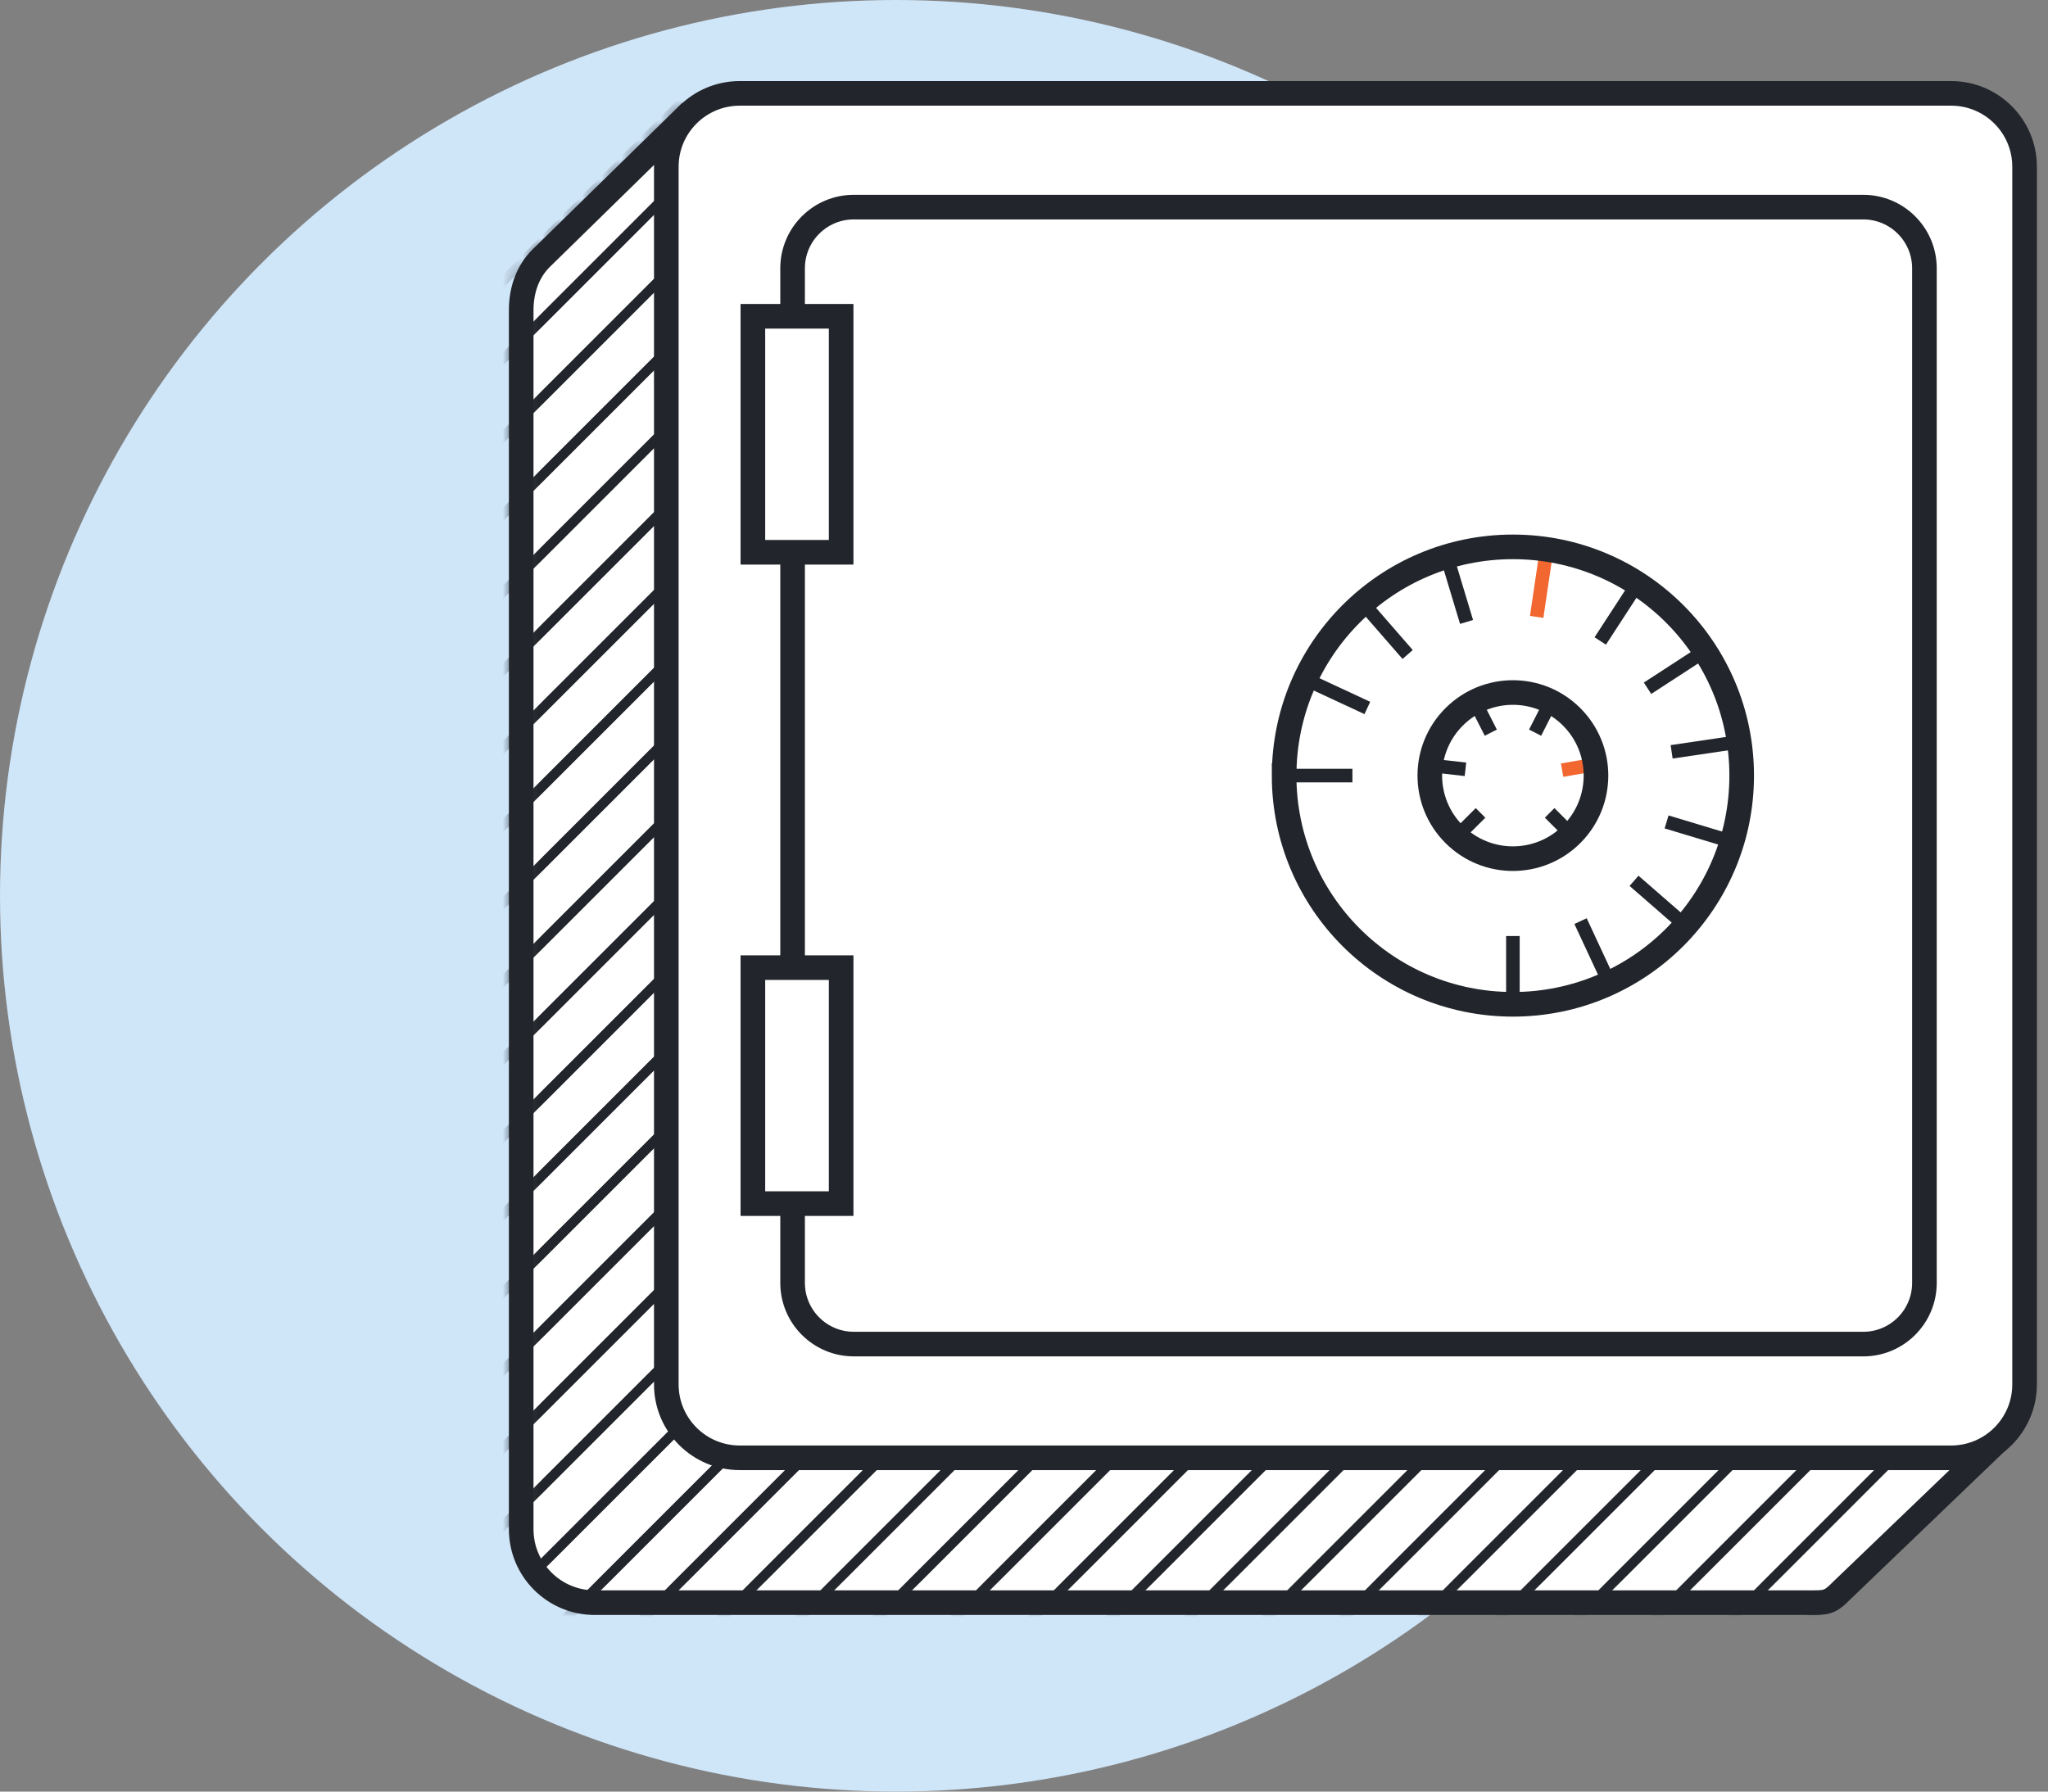 <svg height="91" viewBox="0 0 104 91" width="104" xmlns="http://www.w3.org/2000/svg" xmlns:xlink="http://www.w3.org/1999/xlink"><rect x="0" y="0" width="104" height="91" fill="#808080" stroke="none"/><mask id="a" fill="#fff"><path d="m1.432 7.52c-.677.677-1.005 1.61-1.005 2.639v61.911c0 2.061 1.67 3.73 3.73 3.73h61.513c1.044 0 1.165.05 1.844-.642l7.968-7.647-66.448-67.431" fill="#fff" fill-rule="evenodd"/></mask><mask id="b" fill="#fff"><path d="m1.432 7.52c-.677.677-1.005 1.61-1.005 2.639v61.911c0 2.061 1.67 3.73 3.73 3.73h61.513c1.044 0 1.165.05 1.844-.642l7.968-7.647-66.448-67.431" fill="#fff" fill-rule="evenodd"/></mask><mask id="c" fill="#fff"><path d="m1.432 7.52c-.677.677-1.005 1.61-1.005 2.639v61.911c0 2.061 1.67 3.73 3.73 3.73h61.513c1.044 0 1.165.05 1.844-.642l7.968-7.647-66.448-67.431" fill="#fff" fill-rule="evenodd"/></mask><mask id="d" fill="#fff"><path d="m1.432 7.52c-.677.677-1.005 1.61-1.005 2.639v61.911c0 2.061 1.67 3.73 3.73 3.73h61.513c1.044 0 1.165.05 1.844-.642l7.968-7.647-66.448-67.431" fill="#fff" fill-rule="evenodd"/></mask><mask id="e" fill="#fff"><path d="m1.432 7.52c-.677.677-1.005 1.61-1.005 2.639v61.911c0 2.061 1.67 3.73 3.73 3.73h61.513c1.044 0 1.165.05 1.844-.642l7.968-7.647-66.448-67.431" fill="#fff" fill-rule="evenodd"/></mask><mask id="f" fill="#fff"><path d="m1.432 7.52c-.677.677-1.005 1.61-1.005 2.639v61.911c0 2.061 1.67 3.73 3.73 3.73h61.513c1.044 0 1.165.05 1.844-.642l7.968-7.647-66.448-67.431" fill="#fff" fill-rule="evenodd"/></mask><mask id="g" fill="#fff"><path d="m1.432 7.52c-.677.677-1.005 1.61-1.005 2.639v61.911c0 2.061 1.67 3.73 3.73 3.73h61.513c1.044 0 1.165.05 1.844-.642l7.968-7.647-66.448-67.431" fill="#fff" fill-rule="evenodd"/></mask><mask id="h" fill="#fff"><path d="m1.432 7.52c-.677.677-1.005 1.61-1.005 2.639v61.911c0 2.061 1.67 3.73 3.73 3.73h61.513c1.044 0 1.165.05 1.844-.642l7.968-7.647-66.448-67.431" fill="#fff" fill-rule="evenodd"/></mask><mask id="i" fill="#fff"><path d="m1.432 7.52c-.677.677-1.005 1.61-1.005 2.639v61.911c0 2.061 1.67 3.73 3.73 3.73h61.513c1.044 0 1.165.05 1.844-.642l7.968-7.647-66.448-67.431" fill="#fff" fill-rule="evenodd"/></mask><mask id="j" fill="#fff"><path d="m1.432 7.52c-.677.677-1.005 1.61-1.005 2.639v61.911c0 2.061 1.67 3.73 3.73 3.73h61.513c1.044 0 1.165.05 1.844-.642l7.968-7.647-66.448-67.431" fill="#fff" fill-rule="evenodd"/></mask><mask id="k" fill="#fff"><path d="m1.432 7.52c-.677.677-1.005 1.61-1.005 2.639v61.911c0 2.061 1.67 3.73 3.73 3.73h61.513c1.044 0 1.165.05 1.844-.642l7.968-7.647-66.448-67.431" fill="#fff" fill-rule="evenodd"/></mask><mask id="l" fill="#fff"><path d="m1.432 7.52c-.677.677-1.005 1.61-1.005 2.639v61.911c0 2.061 1.67 3.73 3.73 3.73h61.513c1.044 0 1.165.05 1.844-.642l7.968-7.647-66.448-67.431" fill="#fff" fill-rule="evenodd"/></mask><mask id="m" fill="#fff"><path d="m1.432 7.52c-.677.677-1.005 1.61-1.005 2.639v61.911c0 2.061 1.67 3.73 3.73 3.73h61.513c1.044 0 1.165.05 1.844-.642l7.968-7.647-66.448-67.431" fill="#fff" fill-rule="evenodd"/></mask><mask id="n" fill="#fff"><path d="m1.432 7.52c-.677.677-1.005 1.61-1.005 2.639v61.911c0 2.061 1.67 3.73 3.73 3.73h61.513c1.044 0 1.165.05 1.844-.642l7.968-7.647-66.448-67.431" fill="#fff" fill-rule="evenodd"/></mask><mask id="o" fill="#fff"><path d="m1.432 7.52c-.677.677-1.005 1.61-1.005 2.639v61.911c0 2.061 1.67 3.73 3.73 3.73h61.513c1.044 0 1.165.05 1.844-.642l7.968-7.647-66.448-67.431" fill="#fff" fill-rule="evenodd"/></mask><mask id="p" fill="#fff"><path d="m1.432 7.52c-.677.677-1.005 1.61-1.005 2.639v61.911c0 2.061 1.67 3.73 3.73 3.73h61.513c1.044 0 1.165.05 1.844-.642l7.968-7.647-66.448-67.431" fill="#fff" fill-rule="evenodd"/></mask><mask id="q" fill="#fff"><path d="m1.432 7.52c-.677.677-1.005 1.61-1.005 2.639v61.911c0 2.061 1.67 3.73 3.73 3.73h61.513c1.044 0 1.165.05 1.844-.642l7.968-7.647-66.448-67.431" fill="#fff" fill-rule="evenodd"/></mask><mask id="r" fill="#fff"><path d="m1.432 7.52c-.677.677-1.005 1.61-1.005 2.639v61.911c0 2.061 1.67 3.73 3.73 3.73h61.513c1.044 0 1.165.05 1.844-.642l7.968-7.647-66.448-67.431" fill="#fff" fill-rule="evenodd"/></mask><mask id="s" fill="#fff"><path d="m1.432 7.52c-.677.677-1.005 1.61-1.005 2.639v61.911c0 2.061 1.67 3.73 3.73 3.73h61.513c1.044 0 1.165.05 1.844-.642l7.968-7.647-66.448-67.431" fill="#fff" fill-rule="evenodd"/></mask><mask id="t" fill="#fff"><path d="m1.432 7.52c-.677.677-1.005 1.61-1.005 2.639v61.911c0 2.061 1.67 3.73 3.73 3.73h61.513c1.044 0 1.165.05 1.844-.642l7.968-7.647-66.448-67.431" fill="#fff" fill-rule="evenodd"/></mask><mask id="u" fill="#fff"><path d="m1.432 7.52c-.677.677-1.005 1.61-1.005 2.639v61.911c0 2.061 1.67 3.73 3.73 3.73h61.513c1.044 0 1.165.05 1.844-.642l7.968-7.647-66.448-67.431" fill="#fff" fill-rule="evenodd"/></mask><mask id="v" fill="#fff"><path d="m1.432 7.52c-.677.677-1.005 1.61-1.005 2.639v61.911c0 2.061 1.67 3.73 3.73 3.73h61.513c1.044 0 1.165.05 1.844-.642l7.968-7.647-66.448-67.431" fill="#fff" fill-rule="evenodd"/></mask><mask id="w" fill="#fff"><path d="m1.432 7.52c-.677.677-1.005 1.61-1.005 2.639v61.911c0 2.061 1.67 3.73 3.73 3.73h61.513c1.044 0 1.165.05 1.844-.642l7.968-7.647-66.448-67.431" fill="#fff" fill-rule="evenodd"/></mask><mask id="x" fill="#fff"><path d="m1.432 7.52c-.677.677-1.005 1.61-1.005 2.639v61.911c0 2.061 1.67 3.73 3.73 3.73h61.513c1.044 0 1.165.05 1.844-.642l7.968-7.647-66.448-67.431" fill="#fff" fill-rule="evenodd"/></mask><mask id="y" fill="#fff"><path d="m1.432 7.52c-.677.677-1.005 1.61-1.005 2.639v61.911c0 2.061 1.67 3.73 3.73 3.73h61.513c1.044 0 1.165.05 1.844-.642l7.968-7.647-66.448-67.431" fill="#fff" fill-rule="evenodd"/></mask><mask id="z" fill="#fff"><path d="m1.432 7.52c-.677.677-1.005 1.61-1.005 2.639v61.911c0 2.061 1.67 3.73 3.73 3.73h61.513c1.044 0 1.165.05 1.844-.642l7.968-7.647-66.448-67.431" fill="#fff" fill-rule="evenodd"/></mask><mask id="A" fill="#fff"><path d="m1.432 7.52c-.677.677-1.005 1.61-1.005 2.639v61.911c0 2.061 1.67 3.73 3.73 3.73h61.513c1.044 0 1.165.05 1.844-.642l7.968-7.647-66.448-67.431" fill="#fff" fill-rule="evenodd"/></mask><mask id="B" fill="#fff"><path d="m1.432 7.52c-.677.677-1.005 1.61-1.005 2.639v61.911c0 2.061 1.67 3.73 3.73 3.73h61.513c1.044 0 1.165.05 1.844-.642l7.968-7.647-66.448-67.431" fill="#fff" fill-rule="evenodd"/></mask><mask id="C" fill="#fff"><path d="m1.432 7.52c-.677.677-1.005 1.61-1.005 2.639v61.911c0 2.061 1.67 3.73 3.73 3.73h61.513c1.044 0 1.165.05 1.844-.642l7.968-7.647-66.448-67.431" fill="#fff" fill-rule="evenodd"/></mask><mask id="D" fill="#fff"><path d="m1.432 7.52c-.677.677-1.005 1.61-1.005 2.639v61.911c0 2.061 1.67 3.73 3.73 3.73h61.513c1.044 0 1.165.05 1.844-.642l7.968-7.647-66.448-67.431" fill="#fff" fill-rule="evenodd"/></mask><mask id="E" fill="#fff"><path d="m1.432 7.52c-.677.677-1.005 1.61-1.005 2.639v61.911c0 2.061 1.67 3.73 3.73 3.73h61.513c1.044 0 1.165.05 1.844-.642l7.968-7.647-66.448-67.431" fill="#fff" fill-rule="evenodd"/></mask><mask id="F" fill="#fff"><path d="m1.432 7.52c-.677.677-1.005 1.61-1.005 2.639v61.911c0 2.061 1.67 3.73 3.73 3.73h61.513c1.044 0 1.165.05 1.844-.642l7.968-7.647-66.448-67.431" fill="#fff" fill-rule="evenodd"/></mask><mask id="G" fill="#fff"><path d="m1.432 7.52c-.677.677-1.005 1.61-1.005 2.639v61.911c0 2.061 1.67 3.73 3.73 3.73h61.513c1.044 0 1.165.05 1.844-.642l7.968-7.647-66.448-67.431" fill="#fff" fill-rule="evenodd"/></mask><mask id="H" fill="#fff"><path d="m1.432 7.52c-.677.677-1.005 1.61-1.005 2.639v61.911c0 2.061 1.67 3.73 3.73 3.73h61.513c1.044 0 1.165.05 1.844-.642l7.968-7.647-66.448-67.431" fill="#fff" fill-rule="evenodd"/></mask><mask id="I" fill="#fff"><path d="m1.432 7.52c-.677.677-1.005 1.61-1.005 2.639v61.911c0 2.061 1.67 3.73 3.73 3.73h61.513c1.044 0 1.165.05 1.844-.642l7.968-7.647-66.448-67.431" fill="#fff" fill-rule="evenodd"/></mask><mask id="J" fill="#fff"><path d="m1.432 7.52c-.677.677-1.005 1.61-1.005 2.639v61.911c0 2.061 1.67 3.73 3.73 3.73h61.513c1.044 0 1.165.05 1.844-.642l7.968-7.647-66.448-67.431" fill="#fff" fill-rule="evenodd"/></mask><mask id="K" fill="#fff"><path d="m1.432 7.52c-.677.677-1.005 1.61-1.005 2.639v61.911c0 2.061 1.67 3.73 3.73 3.73h61.513c1.044 0 1.165.05 1.844-.642l7.968-7.647-66.448-67.431" fill="#fff" fill-rule="evenodd"/></mask><mask id="L" fill="#fff"><path d="m1.432 7.52c-.677.677-1.005 1.61-1.005 2.639v61.911c0 2.061 1.67 3.73 3.73 3.73h61.513c1.044 0 1.165.05 1.844-.642l7.968-7.647-66.448-67.431" fill="#fff" fill-rule="evenodd"/></mask><mask id="M" fill="#fff"><path d="m1.432 7.52c-.677.677-1.005 1.61-1.005 2.639v61.911c0 2.061 1.67 3.73 3.73 3.73h61.513c1.044 0 1.165.05 1.844-.642l7.968-7.647-66.448-67.431" fill="#fff" fill-rule="evenodd"/></mask><mask id="N" fill="#fff"><path d="m1.432 7.52c-.677.677-1.005 1.61-1.005 2.639v61.911c0 2.061 1.67 3.73 3.73 3.73h61.513c1.044 0 1.165.05 1.844-.642l7.968-7.647-66.448-67.431" fill="#fff" fill-rule="evenodd"/></mask><mask id="O" fill="#fff"><path d="m1.432 7.52c-.677.677-1.005 1.61-1.005 2.639v61.911c0 2.061 1.67 3.73 3.73 3.73h61.513c1.044 0 1.165.05 1.844-.642l7.968-7.647-66.448-67.431" fill="#fff" fill-rule="evenodd"/></mask><mask id="P" fill="#fff"><path d="m1.432 7.52c-.677.677-1.005 1.61-1.005 2.639v61.911c0 2.061 1.67 3.73 3.73 3.73h61.513c1.044 0 1.165.05 1.844-.642l7.968-7.647-66.448-67.431" fill="#fff" fill-rule="evenodd"/></mask><mask id="Q" fill="#fff"><path d="m1.432 7.52c-.677.677-1.005 1.61-1.005 2.639v61.911c0 2.061 1.67 3.73 3.73 3.73h61.513c1.044 0 1.165.05 1.844-.642l7.968-7.647-66.448-67.431" fill="#fff" fill-rule="evenodd"/></mask><mask id="R" fill="#fff"><path d="m1.432 7.52c-.677.677-1.005 1.61-1.005 2.639v61.911c0 2.061 1.67 3.73 3.73 3.73h61.513c1.044 0 1.165.05 1.844-.642l7.968-7.647-66.448-67.431" fill="#fff" fill-rule="evenodd"/></mask><mask id="S" fill="#fff"><path d="m1.432 7.52c-.677.677-1.005 1.61-1.005 2.639v61.911c0 2.061 1.67 3.73 3.73 3.73h61.513c1.044 0 1.165.05 1.844-.642l7.968-7.647-66.448-67.431" fill="#fff" fill-rule="evenodd"/></mask><mask id="T" fill="#fff"><path d="m1.432 7.52c-.677.677-1.005 1.61-1.005 2.639v61.911c0 2.061 1.67 3.73 3.73 3.73h61.513c1.044 0 1.165.05 1.844-.642l7.968-7.647-66.448-67.431" fill="#fff" fill-rule="evenodd"/></mask><mask id="U" fill="#fff"><path d="m1.432 7.52c-.677.677-1.005 1.61-1.005 2.639v61.911c0 2.061 1.67 3.73 3.73 3.73h61.513c1.044 0 1.165.05 1.844-.642l7.968-7.647-66.448-67.431" fill="#fff" fill-rule="evenodd"/></mask><mask id="V" fill="#fff"><path d="m1.432 7.52c-.677.677-1.005 1.61-1.005 2.639v61.911c0 2.061 1.67 3.73 3.73 3.73h61.513c1.044 0 1.165.05 1.844-.642l7.968-7.647-66.448-67.431" fill="#fff" fill-rule="evenodd"/></mask><mask id="W" fill="#fff"><path d="m1.432 7.52c-.677.677-1.005 1.61-1.005 2.639v61.911c0 2.061 1.67 3.73 3.73 3.73h61.513c1.044 0 1.165.05 1.844-.642l7.968-7.647-66.448-67.431" fill="#fff" fill-rule="evenodd"/></mask><mask id="X" fill="#fff"><path d="m1.432 7.52c-.677.677-1.005 1.61-1.005 2.639v61.911c0 2.061 1.67 3.73 3.73 3.73h61.513c1.044 0 1.165.05 1.844-.642l7.968-7.647-66.448-67.431" fill="#fff" fill-rule="evenodd"/></mask><mask id="Y" fill="#fff"><path d="m1.432 7.52c-.677.677-1.005 1.61-1.005 2.639v61.911c0 2.061 1.67 3.73 3.73 3.73h61.513c1.044 0 1.165.05 1.844-.642l7.968-7.647-66.448-67.431" fill="#fff" fill-rule="evenodd"/></mask><mask id="Z" fill="#fff"><path d="m1.432 7.52c-.677.677-1.005 1.61-1.005 2.639v61.911c0 2.061 1.67 3.73 3.73 3.73h61.513c1.044 0 1.165.05 1.844-.642l7.968-7.647-66.448-67.431" fill="#fff" fill-rule="evenodd"/></mask><mask id="aa" fill="#fff"><path d="m1.432 7.52c-.677.677-1.005 1.61-1.005 2.639v61.911c0 2.061 1.67 3.73 3.73 3.73h61.513c1.044 0 1.165.05 1.844-.642l7.968-7.647-66.448-67.431" fill="#fff" fill-rule="evenodd"/></mask><mask id="ab" fill="#fff"><path d="m1.432 7.52c-.677.677-1.005 1.61-1.005 2.639v61.911c0 2.061 1.67 3.73 3.73 3.73h61.513c1.044 0 1.165.05 1.844-.642l7.968-7.647-66.448-67.431" fill="#fff" fill-rule="evenodd"/></mask><mask id="ac" fill="#fff"><path d="m1.432 7.52c-.677.677-1.005 1.61-1.005 2.639v61.911c0 2.061 1.67 3.73 3.73 3.73h61.513c1.044 0 1.165.05 1.844-.642l7.968-7.647-66.448-67.431" fill="#fff" fill-rule="evenodd"/></mask><mask id="ad" fill="#fff"><path d="m1.432 7.52c-.677.677-1.005 1.61-1.005 2.639v61.911c0 2.061 1.67 3.73 3.73 3.73h61.513c1.044 0 1.165.05 1.844-.642l7.968-7.647-66.448-67.431" fill="#fff" fill-rule="evenodd"/></mask><mask id="ae" fill="#fff"><path d="m1.432 7.52c-.677.677-1.005 1.61-1.005 2.639v61.911c0 2.061 1.67 3.73 3.73 3.73h61.513c1.044 0 1.165.05 1.844-.642l7.968-7.647-66.448-67.431" fill="#fff" fill-rule="evenodd"/></mask><mask id="af" fill="#fff"><path d="m1.432 7.52c-.677.677-1.005 1.61-1.005 2.639v61.911c0 2.061 1.67 3.73 3.73 3.73h61.513c1.044 0 1.165.05 1.844-.642l7.968-7.647-66.448-67.431" fill="#fff" fill-rule="evenodd"/></mask><mask id="ag" fill="#fff"><path d="m1.432 7.52c-.677.677-1.005 1.61-1.005 2.639v61.911c0 2.061 1.67 3.73 3.73 3.73h61.513c1.044 0 1.165.05 1.844-.642l7.968-7.647-66.448-67.431" fill="#fff" fill-rule="evenodd"/></mask><mask id="ah" fill="#fff"><path d="m1.432 7.52c-.677.677-1.005 1.61-1.005 2.639v61.911c0 2.061 1.67 3.73 3.73 3.73h61.513c1.044 0 1.165.05 1.844-.642l7.968-7.647-66.448-67.431" fill="#fff" fill-rule="evenodd"/></mask><mask id="ai" fill="#fff"><path d="m1.432 7.52c-.677.677-1.005 1.61-1.005 2.639v61.911c0 2.061 1.67 3.73 3.73 3.73h61.513c1.044 0 1.165.05 1.844-.642l7.968-7.647-66.448-67.431" fill="#fff" fill-rule="evenodd"/></mask><mask id="aj" fill="#fff"><path d="m1.432 7.52c-.677.677-1.005 1.61-1.005 2.639v61.911c0 2.061 1.67 3.73 3.73 3.73h61.513c1.044 0 1.165.05 1.844-.642l7.968-7.647-66.448-67.431" fill="#fff" fill-rule="evenodd"/></mask><mask id="ak" fill="#fff"><path d="m1.432 7.52c-.677.677-1.005 1.61-1.005 2.639v61.911c0 2.061 1.67 3.73 3.73 3.73h61.513c1.044 0 1.165.05 1.844-.642l7.968-7.647-66.448-67.431" fill="#fff" fill-rule="evenodd"/></mask><mask id="al" fill="#fff"><path d="m1.432 7.52c-.677.677-1.005 1.61-1.005 2.639v61.911c0 2.061 1.67 3.73 3.73 3.73h61.513c1.044 0 1.165.05 1.844-.642l7.968-7.647-66.448-67.431" fill="#fff" fill-rule="evenodd"/></mask><mask id="am" fill="#fff"><path d="m1.432 7.52c-.677.677-1.005 1.61-1.005 2.639v61.911c0 2.061 1.67 3.73 3.73 3.73h61.513c1.044 0 1.165.05 1.844-.642l7.968-7.647-66.448-67.431" fill="#fff" fill-rule="evenodd"/></mask><mask id="an" fill="#fff"><path d="m1.432 7.52c-.677.677-1.005 1.61-1.005 2.639v61.911c0 2.061 1.67 3.73 3.73 3.73h61.513c1.044 0 1.165.05 1.844-.642l7.968-7.647-66.448-67.431" fill="#fff" fill-rule="evenodd"/></mask><mask id="ao" fill="#fff"><path d="m1.432 7.52c-.677.677-1.005 1.61-1.005 2.639v61.911c0 2.061 1.67 3.73 3.73 3.73h61.513c1.044 0 1.165.05 1.844-.642l7.968-7.647-66.448-67.431" fill="#fff" fill-rule="evenodd"/></mask><mask id="ap" fill="#fff"><path d="m1.432 7.52c-.677.677-1.005 1.61-1.005 2.639v61.911c0 2.061 1.67 3.73 3.73 3.73h61.513c1.044 0 1.165.05 1.844-.642l7.968-7.647-66.448-67.431" fill="#fff" fill-rule="evenodd"/></mask><mask id="aq" fill="#fff"><path d="m1.432 7.52c-.677.677-1.005 1.61-1.005 2.639v61.911c0 2.061 1.67 3.73 3.73 3.73h61.513c1.044 0 1.165.05 1.844-.642l7.968-7.647-66.448-67.431" fill="#fff" fill-rule="evenodd"/></mask><mask id="ar" fill="#fff"><path d="m1.432 7.52c-.677.677-1.005 1.61-1.005 2.639v61.911c0 2.061 1.67 3.73 3.73 3.73h61.513c1.044 0 1.165.05 1.844-.642l7.968-7.647-66.448-67.431" fill="#fff" fill-rule="evenodd"/></mask><mask id="as" fill="#fff"><path d="m1.432 7.52c-.677.677-1.005 1.61-1.005 2.639v61.911c0 2.061 1.67 3.73 3.73 3.73h61.513c1.044 0 1.165.05 1.844-.642l7.968-7.647-66.448-67.431" fill="#fff" fill-rule="evenodd"/></mask><mask id="at" fill="#fff"><path d="m1.432 7.52c-.677.677-1.005 1.61-1.005 2.639v61.911c0 2.061 1.67 3.73 3.73 3.73h61.513c1.044 0 1.165.05 1.844-.642l7.968-7.647-66.448-67.431" fill="#fff" fill-rule="evenodd"/></mask><mask id="au" fill="#fff"><path d="m1.432 7.52c-.677.677-1.005 1.61-1.005 2.639v61.911c0 2.061 1.67 3.73 3.73 3.73h61.513c1.044 0 1.165.05 1.844-.642l7.968-7.647-66.448-67.431" fill="#fff" fill-rule="evenodd"/></mask><mask id="av" fill="#fff"><path d="m1.432 7.52c-.677.677-1.005 1.61-1.005 2.639v61.911c0 2.061 1.67 3.73 3.73 3.73h61.513c1.044 0 1.165.05 1.844-.642l7.968-7.647-66.448-67.431" fill="#fff" fill-rule="evenodd"/></mask><g fill="none" fill-rule="evenodd"><circle cx="45.5" cy="45.5" fill="#cfe5f8" r="45.5"/><g transform="translate(26.04 5.602)"><path d="m75.482 67.511-7.968 7.648c-.678.69-.8.642-1.844.642h-61.513c-2.06 0-3.73-1.67-3.73-3.731v-61.91c0-1.031.329-1.964 1.005-2.639l7.602-7.441" fill="#fff"/><path d="m75.482 67.511-7.968 7.648c-.678.69-.8.642-1.844.642h-61.513c-2.06 0-3.73-1.67-3.73-3.731v-61.91c0-1.031.329-1.964 1.005-2.639l7.602-7.441" stroke="#22252b" stroke-width="1.149"/><path d="m75.482 67.511-7.968 7.648c-.678.69-.8.642-1.844.642h-61.513c-2.06 0-3.73-1.67-3.73-3.731v-61.91c0-1.031.329-1.964 1.005-2.639l7.602-7.441" fill="#fff"/><g stroke="#22252b"><g stroke-width=".46"><path d="m-32.873 41.055 45.547-45.546" mask="url(#a)"/><path d="m-30.898 43.031 45.546-45.547" mask="url(#b)"/><path d="m-28.922 45.007 45.546-45.548" mask="url(#c)"/><path d="m-26.947 46.982 45.547-45.547" mask="url(#d)"/><path d="m-24.972 48.957 45.547-45.547" mask="url(#e)"/><path d="m-22.996 50.932 45.546-45.547" mask="url(#f)"/><path d="m-21.021 52.908 45.546-45.547" mask="url(#g)"/><path d="m-19.045 54.883 45.546-45.546" mask="url(#h)"/><path d="m-17.071 56.859 45.548-45.547" mask="url(#i)"/><path d="m-15.095 58.834 45.547-45.546" mask="url(#j)"/><path d="m-13.119 60.809 45.546-45.547" mask="url(#k)"/><path d="m-11.144 62.785 45.546-45.547" mask="url(#l)"/><path d="m-9.168 64.76 45.546-45.547" mask="url(#m)"/><path d="m-7.194 66.736 45.547-45.547" mask="url(#n)"/><path d="m-5.218 68.711 45.547-45.546" mask="url(#o)"/><path d="m-3.242 70.686 45.546-45.547" mask="url(#p)"/><path d="m-1.267 72.661 45.546-45.546" mask="url(#q)"/><path d="m.708 74.637 45.547-45.547" mask="url(#r)"/><path d="m2.683 76.613 45.547-45.547" mask="url(#s)"/><path d="m4.659 78.588 45.546-45.547" mask="url(#t)"/><path d="m6.635 80.563 45.546-45.546" mask="url(#u)"/><path d="m8.61 82.538 45.546-45.547" mask="url(#v)"/><path d="m10.585 84.514 45.547-45.547" mask="url(#w)"/><path d="m12.56 86.49 45.547-45.547" mask="url(#x)"/><path d="m14.536 88.464 45.546-45.546" mask="url(#y)"/><path d="m16.512 90.44 45.546-45.546" mask="url(#z)"/><path d="m18.487 92.415 45.546-45.547" mask="url(#A)"/><path d="m20.462 94.391 45.547-45.547" mask="url(#B)"/><path d="m22.437 96.366 45.546-45.547" mask="url(#C)"/><path d="m24.413 98.341 45.546-45.546" mask="url(#D)"/><path d="m26.388 100.317 45.547-45.546" mask="url(#E)"/><path d="m28.363 102.292 45.547-45.547" mask="url(#F)"/><path d="m30.339 104.268 45.547-45.547" mask="url(#G)"/><path d="m32.314 106.243 45.546-45.547" mask="url(#H)"/><path d="m34.29 108.218 45.546-45.546" mask="url(#I)"/><path d="m36.265 110.194 45.547-45.547" mask="url(#J)"/><path d="m38.24 112.169 45.547-45.547" mask="url(#K)"/></g><g stroke-width=".5"><path d="m-32.873 41.055 45.547-45.546" mask="url(#L)"/><path d="m-30.898 43.031 45.546-45.547" mask="url(#M)"/><path d="m-28.922 45.007 45.546-45.548" mask="url(#N)"/><path d="m-26.947 46.982 45.547-45.547" mask="url(#O)"/><path d="m-24.972 48.957 45.547-45.547" mask="url(#P)"/><path d="m-22.996 50.932 45.546-45.547" mask="url(#Q)"/><path d="m-21.021 52.908 45.546-45.547" mask="url(#R)"/><path d="m-19.045 54.883 45.546-45.546" mask="url(#S)"/><path d="m-17.071 56.859 45.548-45.547" mask="url(#T)"/><path d="m-15.095 58.834 45.547-45.546" mask="url(#U)"/><path d="m-13.119 60.809 45.546-45.547" mask="url(#V)"/><path d="m-11.144 62.785 45.546-45.547" mask="url(#W)"/><path d="m-9.168 64.76 45.546-45.547" mask="url(#X)"/><path d="m-7.194 66.736 45.547-45.547" mask="url(#Y)"/><path d="m-5.218 68.711 45.547-45.546" mask="url(#Z)"/><path d="m-3.242 70.686 45.546-45.547" mask="url(#aa)"/><path d="m-1.267 72.661 45.546-45.546" mask="url(#ab)"/><path d="m.708 74.637 45.547-45.547" mask="url(#ac)"/><path d="m2.683 76.613 45.547-45.547" mask="url(#ad)"/><path d="m4.659 78.588 45.546-45.547" mask="url(#ae)"/><path d="m6.635 80.563 45.546-45.546" mask="url(#af)"/><path d="m8.61 82.538 45.546-45.547" mask="url(#ag)"/><path d="m10.585 84.514 45.547-45.547" mask="url(#ah)"/><path d="m12.56 86.49 45.547-45.547" mask="url(#ai)"/><path d="m14.536 88.464 45.546-45.546" mask="url(#aj)"/><path d="m16.512 90.44 45.546-45.546" mask="url(#ak)"/><path d="m18.487 92.415 45.546-45.547" mask="url(#al)"/><path d="m20.462 94.391 45.547-45.547" mask="url(#am)"/><path d="m22.437 96.366 45.546-45.547" mask="url(#an)"/><path d="m24.413 98.341 45.546-45.546" mask="url(#ao)"/><path d="m26.388 100.317 45.547-45.546" mask="url(#ap)"/><path d="m28.363 102.292 45.547-45.547" mask="url(#aq)"/><path d="m30.339 104.268 45.547-45.547" mask="url(#ar)"/><path d="m32.314 106.243 45.546-45.547" mask="url(#as)"/><path d="m34.29 108.218 45.546-45.546" mask="url(#at)"/><path d="m36.265 110.194 45.547-45.547" mask="url(#au)"/><path d="m38.24 112.169 45.547-45.547" mask="url(#av)"/></g></g></g><g transform="translate(26 3.882)"><path d="m75.522 69.231-7.968 7.648c-.678.69-.8.642-1.844.642h-61.513c-2.06 0-3.73-1.67-3.73-3.731v-61.91c0-1.031.329-1.964 1.005-2.639l7.602-7.441" stroke="#22252b" stroke-width="1.25"/><path d="m73.082 70.164h-61.517c-2.06 0-3.729-1.67-3.729-3.729v-61.845c0-2.06 1.67-3.729 3.73-3.729h61.516c2.06 0 3.729 1.669 3.729 3.729v61.845c0 2.059-1.67 3.729-3.73 3.729" fill="#fff"/><path d="m73.082 70.164h-61.517c-2.06 0-3.729-1.67-3.729-3.729v-61.845c0-2.06 1.67-3.729 3.73-3.729h61.516c2.06 0 3.729 1.669 3.729 3.729v61.845c0 2.059-1.67 3.729-3.73 3.729z" stroke="#22252b" stroke-width="1.25"/><path d="m68.62 64.387h-51.264c-1.715 0-3.107-1.392-3.107-3.108v-51.535c0-1.715 1.392-3.106 3.107-3.106h51.262c1.715 0 3.107 1.391 3.107 3.106v51.536c0 1.716-1.392 3.108-3.107 3.108" fill="#fff"/><path d="m68.62 64.387h-51.264c-1.715 0-3.107-1.392-3.107-3.108v-51.535c0-1.715 1.392-3.106 3.107-3.106h51.262c1.715 0 3.107 1.391 3.107 3.106v51.536c0 1.716-1.392 3.108-3.107 3.108z" stroke="#22252b" stroke-width="1.25"/><path d="m12.232 24.17h4.482v-11.987h-4.482z" fill="#fff"/><path d="m12.232 24.17h4.482v-11.987h-4.482z" stroke="#22252b" stroke-width="1.25"/><path d="m12.232 57.253h4.482v-11.986h-4.482z" fill="#fff"/><path d="m12.232 57.253h4.482v-11.986h-4.482z" stroke="#22252b" stroke-width="1.25"/><path d="m50.827 43.661v3.433m3.435-4.19 1.448 3.112m1.268-5.158 2.589 2.253m-.936-5.245 3.287.991m-3.03-4.551 3.395-.503m-4.619-2.727 2.878-1.871m-5.279-.53 1.871-2.877" stroke="#22252b" stroke-width=".689"/><path d="m52.034 27.452.502-3.396" stroke="#f26730" stroke-width=".689"/><g stroke="#22252b"><path d="m48.473 27.708-.99-3.286m-2.001 4.94-2.254-2.59m.207 5.306-3.112-1.449m2.355 4.883h-3.432" stroke-width=".689"/><path d="m39.21 35.512c0-6.416 5.2-11.617 11.617-11.617s11.618 5.201 11.618 11.617c0 6.417-5.201 11.618-11.618 11.618-6.416 0-11.618-5.201-11.618-11.618z" stroke-width="1.25"/><path d="m52.693 37.407 1 1" stroke-width=".689"/></g><path d="m53.326 35.236 1.394-.243" stroke="#f26730" stroke-width=".689"/><path d="m51.954 33.332.642-1.261m-2.891 1.261-.642-1.261m-.645 3.122-1.407-.157m2.173 2.371-1.002 1" stroke="#22252b" stroke-width=".689"/><path d="m47.844 38.496c-1.649-1.648-1.649-4.32 0-5.967 1.647-1.648 4.318-1.648 5.967 0 1.647 1.647 1.647 4.319 0 5.967-1.649 1.648-4.32 1.648-5.967 0z" stroke="#22252b" stroke-width="1.25"/></g></g></svg>